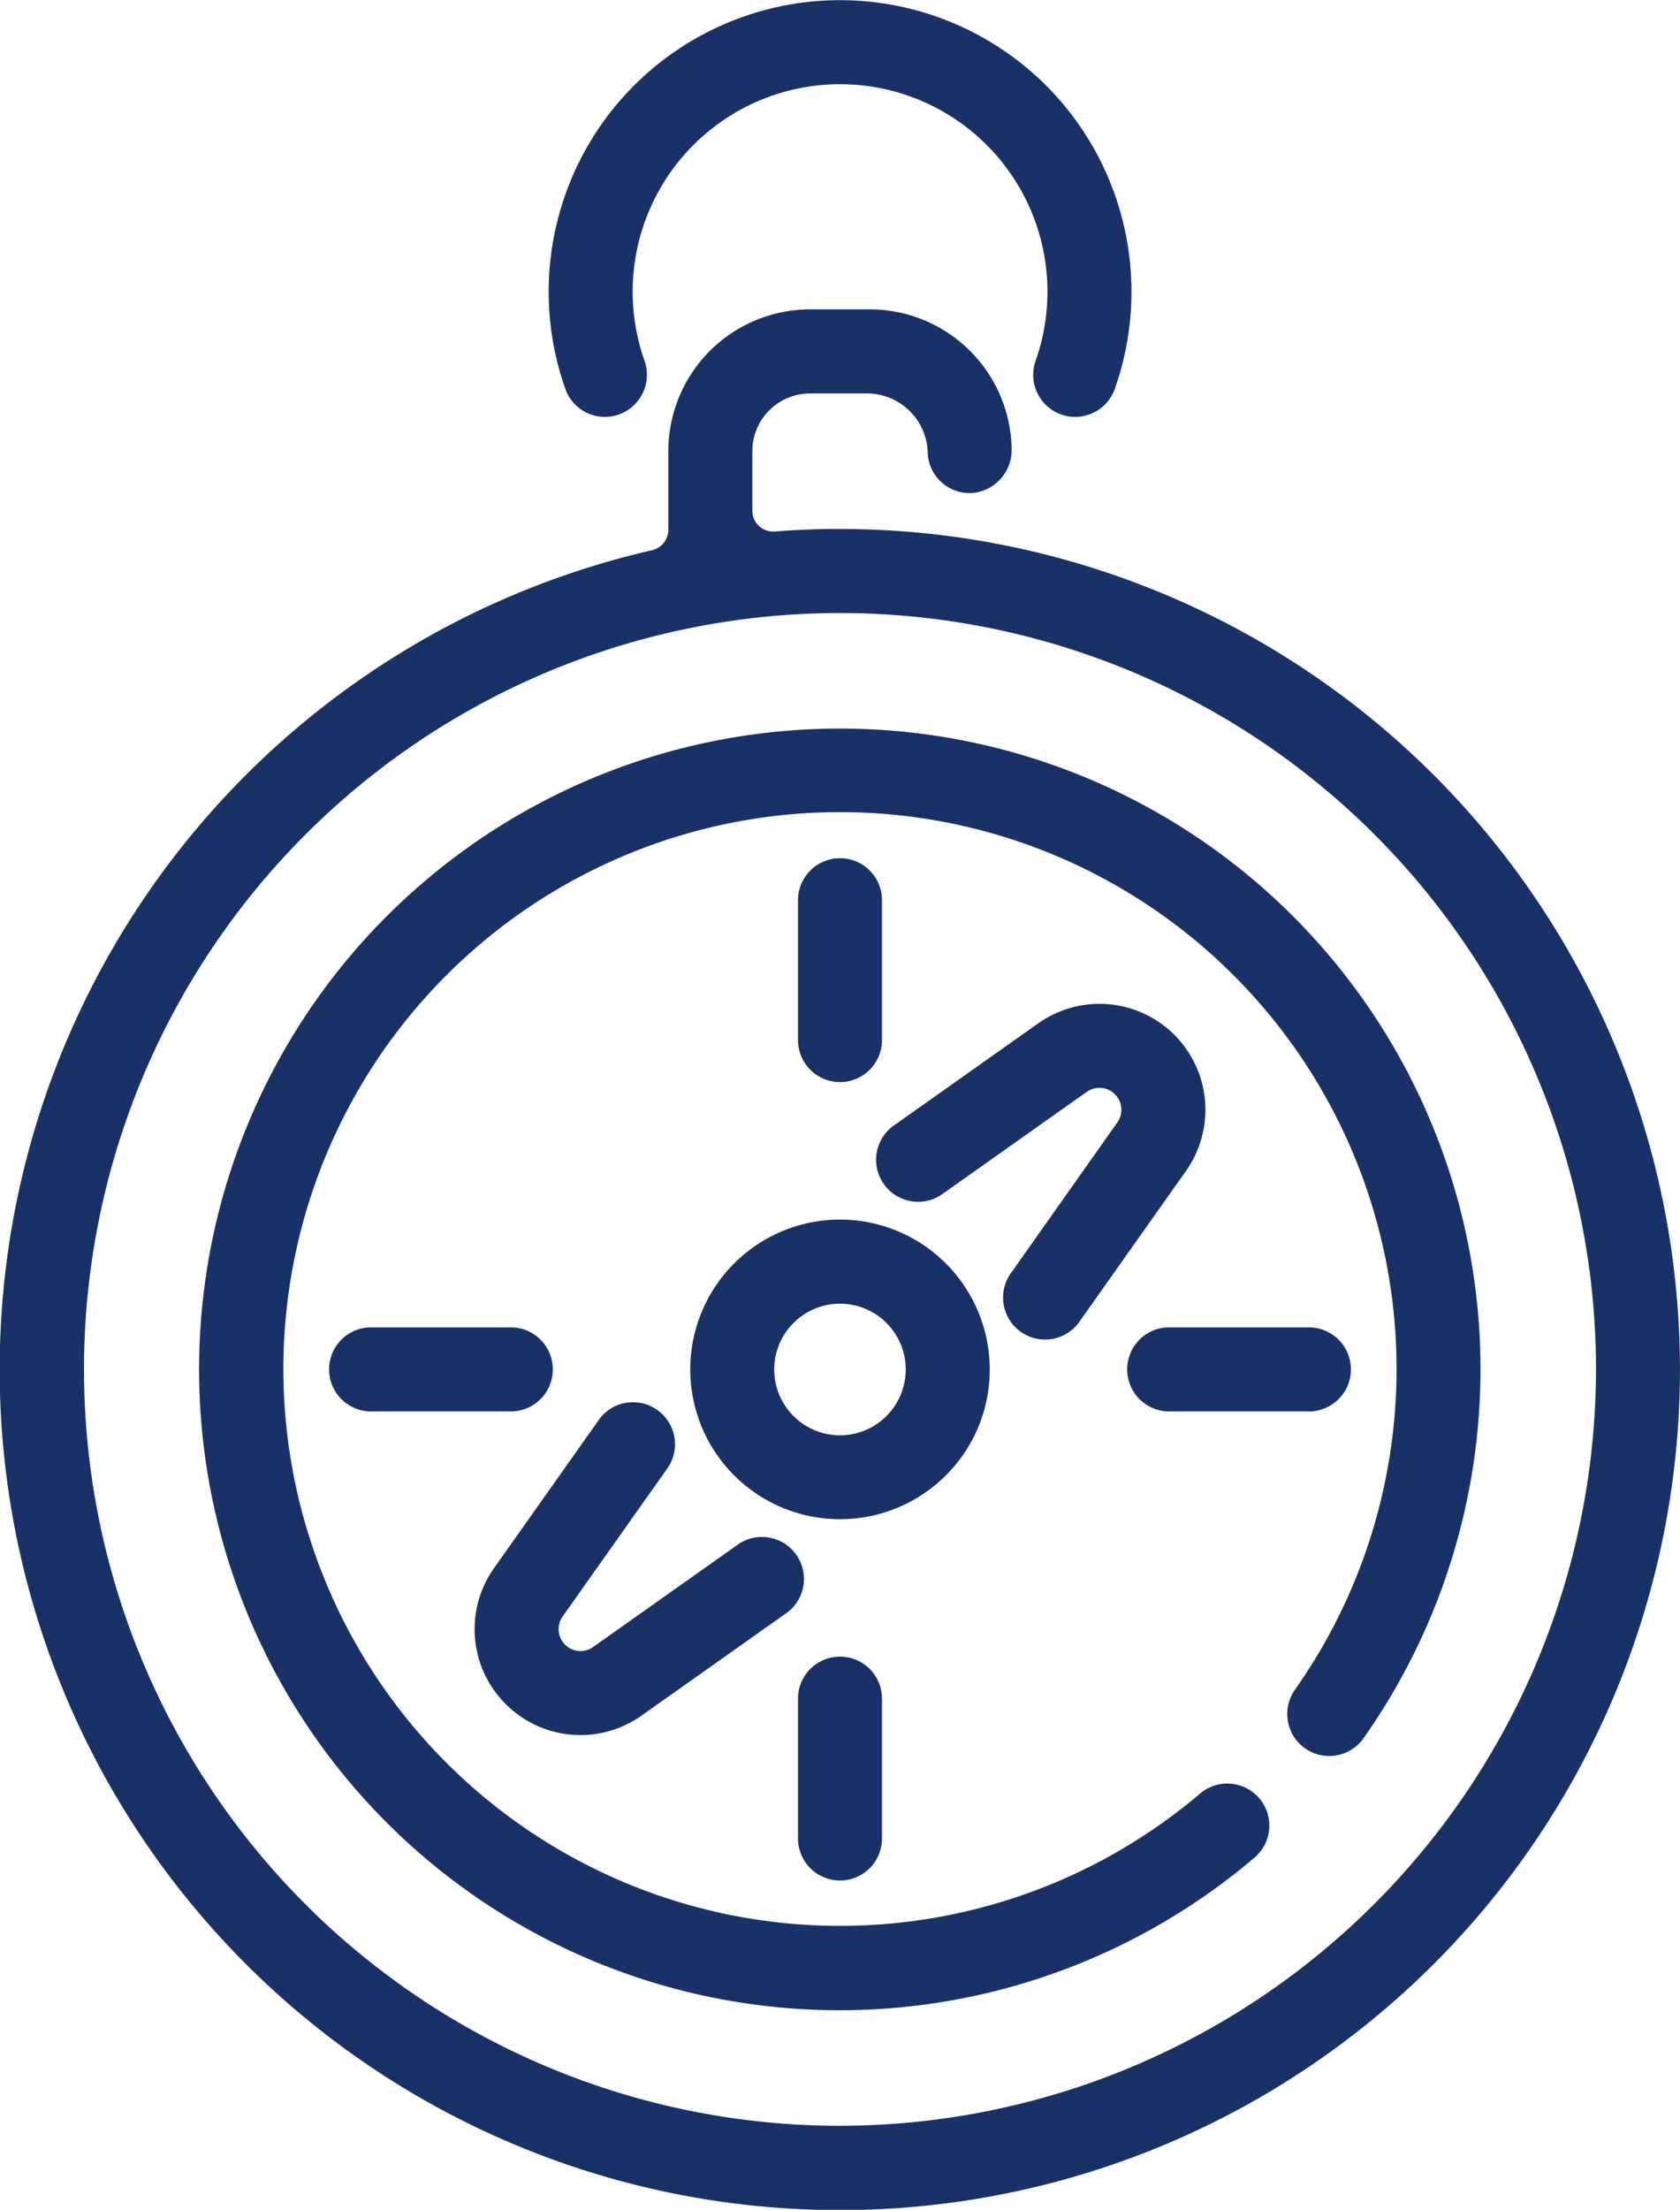 <svg id="Group_7837" data-name="Group 7837" xmlns="http://www.w3.org/2000/svg" xmlns:xlink="http://www.w3.org/1999/xlink" width="61.316" height="80.612" viewBox="0 0 61.316 80.612">
  <defs>
    <clipPath id="clip-path">
      <rect id="Rectangle_3864" data-name="Rectangle 3864" width="61.316" height="80.612" fill="#1a3167"/>
    </clipPath>
  </defs>
  <g id="Group_7836" data-name="Group 7836" clip-path="url(#clip-path)">
    <path id="Path_24135" data-name="Path 24135" d="M30.658,66.909q-1.2,0-2.383.093a.763.763,0,0,1-.817-.765V64.074a2.108,2.108,0,0,1,2.108-2.108h2.059a2.221,2.221,0,0,1,2.233,2.106A1.533,1.533,0,0,0,35.476,65.6a1.576,1.576,0,0,0,1.447-1.613A5.179,5.179,0,0,0,31.75,58.9H29.566a5.174,5.174,0,0,0-5.174,5.174v2.868a.767.767,0,0,1-.6.745,30.663,30.663,0,1,0,6.866-.777m0,58.251A27.592,27.592,0,1,1,58.25,97.567,27.624,27.624,0,0,1,30.658,125.16" transform="translate(0 -47.614)" fill="#1a3167"/>
    <path id="Path_24136" data-name="Path 24136" d="M61.377,138.7a23.377,23.377,0,1,0,15.145,41.172,1.533,1.533,0,0,0-1.989-2.333,20.314,20.314,0,1,1,3.427-3.746,1.533,1.533,0,0,0,2.5,1.773A23.367,23.367,0,0,0,61.377,138.7" transform="translate(-30.719 -112.122)" fill="#1a3167"/>
    <path id="Path_24137" data-name="Path 24137" d="M153.533,323.563a1.533,1.533,0,0,0,1.533-1.533v-5.1a1.533,1.533,0,1,0-3.066,0v5.1a1.533,1.533,0,0,0,1.533,1.533" transform="translate(-122.875 -254.965)" fill="#1a3167"/>
    <path id="Path_24138" data-name="Path 24138" d="M155.066,170.03v-5.1a1.533,1.533,0,1,0-3.066,0v5.1a1.533,1.533,0,0,0,3.066,0" transform="translate(-122.875 -132.09)" fill="#1a3167"/>
    <path id="Path_24139" data-name="Path 24139" d="M216.232,255.765h5.1a1.533,1.533,0,1,0,0-3.066h-5.1a1.533,1.533,0,1,0,0,3.066" transform="translate(-173.56 -204.278)" fill="#1a3167"/>
    <path id="Path_24140" data-name="Path 24140" d="M70.862,254.232a1.533,1.533,0,0,0-1.533-1.533h-5.1a1.533,1.533,0,1,0,0,3.066h5.1a1.533,1.533,0,0,0,1.533-1.533" transform="translate(-50.685 -204.278)" fill="#1a3167"/>
    <path id="Path_24141" data-name="Path 24141" d="M142.41,237.645a5.465,5.465,0,1,0-1.6,3.864,5.43,5.43,0,0,0,1.6-3.864m-3.768,1.7a2.4,2.4,0,1,1,0-3.393,2.4,2.4,0,0,1,0,3.393" transform="translate(-106.287 -187.691)" fill="#1a3167"/>
    <path id="Path_24142" data-name="Path 24142" d="M171.6,200.859a1.533,1.533,0,1,0,2.5,1.77l3.857-5.453a3.865,3.865,0,0,0-5.386-5.386l-5.332,3.771a1.533,1.533,0,0,0,1.77,2.5l5.332-3.771a.8.8,0,0,1,1.113,1.113Z" transform="translate(-134.669 -154.465)" fill="#1a3167"/>
    <path id="Path_24143" data-name="Path 24143" d="M91.516,277.721a3.853,3.853,0,0,0,4.961.422l5.332-3.771a1.533,1.533,0,0,0-1.77-2.5l-5.332,3.771a.794.794,0,0,1-1.012-.076l-.013-.013a.8.8,0,0,1-.087-1.024l3.857-5.453a1.533,1.533,0,0,0-2.5-1.77l-3.857,5.453a3.854,3.854,0,0,0,.4,4.94l.025.025" transform="translate(-73.061 -215.561)" fill="#1a3167"/>
    <path id="Path_24144" data-name="Path 24144" d="M107.065,15.119A1.533,1.533,0,0,0,108,13.163a7.569,7.569,0,1,1,14.273,0,1.533,1.533,0,1,0,2.89,1.024,10.635,10.635,0,1,0-20.053,0,1.534,1.534,0,0,0,1.957.933" transform="translate(-84.476)" fill="#1a3167"/>
  </g>
</svg>
